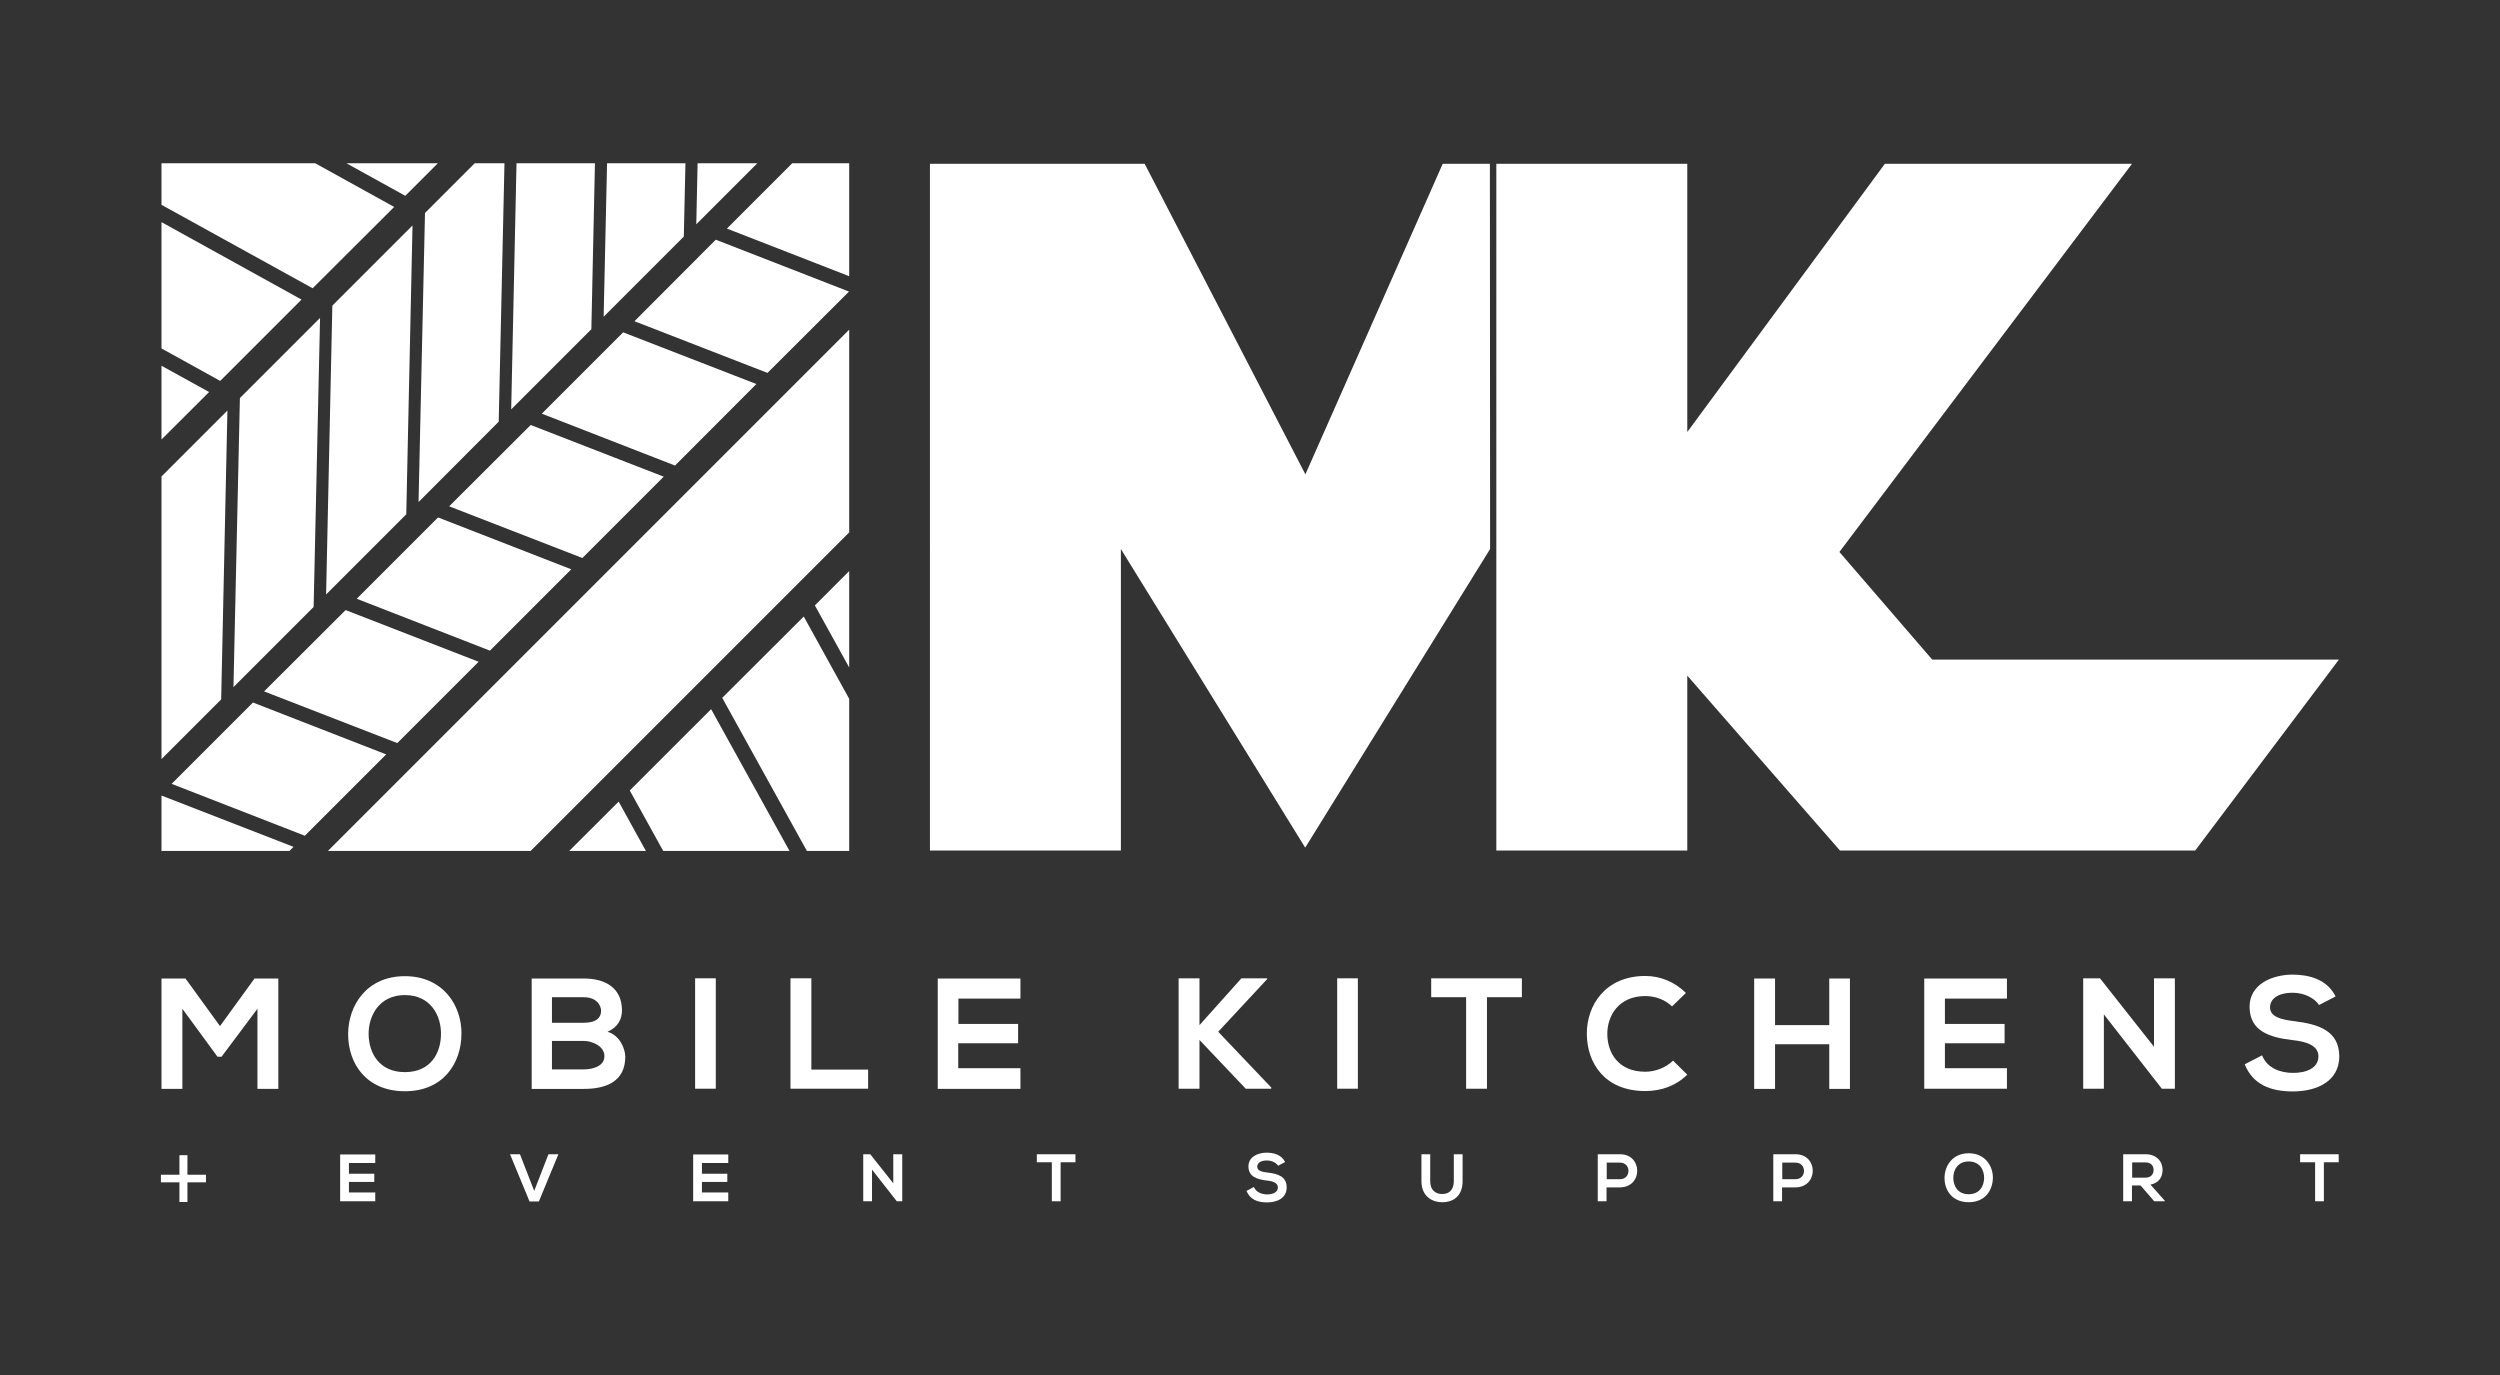 <?xml version="1.0" encoding="utf-8"?>
<!-- Generator: Adobe Illustrator 22.1.0, SVG Export Plug-In . SVG Version: 6.00 Build 0)  -->
<svg version="1.1" id="Layer_1" xmlns="http://www.w3.org/2000/svg" xmlns:xlink="http://www.w3.org/1999/xlink" x="0px" y="0px"
	 viewBox="0 0 1281.8 705.1" style="enable-background:new 0 0 1281.8 705.1;" xml:space="preserve">
<rect x="0" y="0" width="1281.8" height="705.1" fill="#333333" stroke="none"/>
<style type="text/css">
	.st0{fill:#FFFFFF;}
	.st1{clip-path:url(#SVGID_2_);}
</style>
<g>
</g>
<g>
</g>
<g>
	<g>
		<g>
			<g>
				<polygon class="st0" points="112.8,526.1 95.1,501.7 82.8,501.7 82.8,558.3 93.5,558.3 93.5,517.2 111.5,541.8 113.6,541.8 
					132,517.2 132,558.3 142.7,558.3 142.7,501.7 130.5,501.7 				"/>
			</g>
			<g>
				<path class="st0" d="M207.6,500.5c-19.6,0-29.1,15-29.1,29.8c0,14.9,9.2,29.2,29.1,29.2c19.9,0,28.9-14.6,29-29.3
					C236.8,515.5,227.1,500.5,207.6,500.5z M207.6,549.7c-13.3,0-18.4-9.9-18.6-19.2c-0.2-9.5,5.3-20.3,18.6-20.3
					c13.3,0,18.7,10.7,18.5,20.2C226,539.7,221,549.7,207.6,549.7z"/>
			</g>
			<g>
				<path class="st0" d="M311.5,529c5.3-2.3,7.4-6.5,7.4-10.9c0-11.4-8.3-16.4-19.5-16.4c-9,0-17.9,0-26.8,0v56.6c9,0,17.9,0,26.8,0
					c11.7,0,21.2-4,21.2-16.6C320.5,538,318.1,531,311.5,529z M283,511.3h16.3c6.8,0,8.9,4.4,8.9,7c0,3.2-2.2,6.1-8.9,6.1H283V511.3
					z M299.3,548.3H283v-14.6h16.3c4.4,0,10.6,2.7,10.6,7.8C309.9,546.8,303.7,548.3,299.3,548.3z"/>
			</g>
			<g>
				<rect x="356.4" y="501.6" class="st0" width="10.6" height="56.6"/>
			</g>
			<g>
				<polygon class="st0" points="416,501.6 405.3,501.6 405.3,558.2 445.1,558.2 445.1,548.4 416,548.4 				"/>
			</g>
			<g>
				<path class="st0" d="M523.1,547.7h-31.8v-12.8H522V525h-30.6v-13h31.8v-10.3h-42.4c0,18.8,0,37.7,0,56.6h42.4V547.7z"/>
			</g>
			<g>
				<polygon class="st0" points="651.8,558.2 651.8,557.6 624.6,529 649.7,502 649.7,501.6 636.5,501.6 615,525.6 615,501.6 
					604.3,501.6 604.3,558.2 615,558.2 615,533.2 638.7,558.2 				"/>
			</g>
			<g>
				<rect x="685.6" y="501.6" class="st0" width="10.6" height="56.6"/>
			</g>
			<g>
				<path class="st0" d="M780.4,501.6c-16.4,0-30.2,0-46.6,0v9.7h17.9v46.9h10.7v-46.9h17.9V501.6z"/>
			</g>
			<g>
				<path class="st0" d="M857.8,543.8c-3.7,3.7-9.3,5.7-14.2,5.7c-14,0-19.4-9.8-19.5-19.2c-0.1-9.5,5.8-19.6,19.5-19.6
					c4.9,0,9.9,1.7,13.7,5.3l7.1-6.9c-5.8-5.7-13.1-8.7-20.8-8.7c-20.5,0-30.1,15-30,29.8c0.1,14.7,9,29.2,30,29.2
					c8.2,0,15.7-2.7,21.5-8.4L857.8,543.8z"/>
			</g>
			<g>
				<polygon class="st0" points="948.5,558.3 948.5,501.7 937.9,501.7 937.9,525.6 910.1,525.6 910.1,501.7 899.4,501.7 
					899.4,558.3 910.1,558.3 910.1,535.4 937.9,535.4 937.9,558.3 				"/>
			</g>
			<g>
				<path class="st0" d="M986.6,558.2h42.4v-10.5h-31.8v-12.8h30.6V525h-30.6v-13h31.8v-10.3h-42.4
					C986.6,520.5,986.6,539.4,986.6,558.2z"/>
			</g>
			<g>
				<polygon class="st0" points="1104.4,536.7 1076.7,501.6 1068.1,501.6 1068.1,558.2 1078.7,558.2 1078.7,520.1 1108.5,558.3 
					1108.5,558.2 1115.1,558.2 1115.1,501.6 1104.4,501.6 				"/>
			</g>
			<g>
				<path class="st0" d="M1176.5,523.6c-6.8-0.8-12.6-2.2-12.6-7.1c0-4.2,3.8-7.5,11.7-7.5c6.1,0,11.5,3.1,13.4,6.3l8.5-4.4
					c-4.3-8.7-13.4-11.2-22.2-11.2c-10.4,0.1-21.9,4.9-21.9,16.5c0,12.7,10.7,15.8,22.2,17.1c7.5,0.8,13.1,3,13.1,8.3
					c0,6.1-6.3,8.5-13,8.5c-6.9,0-13.4-2.7-15.9-9l-8.9,4.6c4.2,10.3,13.1,13.9,24.7,13.9c12.6,0,23.8-5.4,23.8-18
					C1199.3,528.2,1188.3,525.1,1176.5,523.6z"/>
			</g>
		</g>
	</g>
	<g>
		<g>
			<g>
				<defs>
					<rect id="SVGID_1_" x="82.8" y="83.7" width="352.6" height="352.6"/>
				</defs>
				<clipPath id="SVGID_2_">
					<use xlink:href="#SVGID_1_"  style="overflow:visible;"/>
				</clipPath>
				<g class="st1">
					<g>
						<polygon class="st0" points="549.1,-77.1 546.9,-79.4 546.8,-74.8 						"/>
					</g>
					<g>
						<polygon class="st0" points="499.3,-27.4 540.5,-68.5 540.8,-85.4 501.5,-124.8 						"/>
					</g>
					<g>
						<polygon class="st0" points="467.2,-159 399.3,-227 393.5,-230.2 351.8,-188.5 445.1,-136.9 						"/>
					</g>
					<g>
						<polygon class="st0" points="677.2,51 655.1,73.1 706.6,166.4 748.4,124.7 745.2,118.9 						"/>
					</g>
					<g>
						<polygon class="st0" points="515.1,-25.2 583.3,1.4 605.5,-20.8 561,-65.2 556.8,-66.9 						"/>
					</g>
					<g>
						<polygon class="st0" points="455.1,-128 451.9,20.1 493,-21 495.4,-130.9 476.7,-149.6 						"/>
					</g>
					<g>
						<polygon class="st0" points="439.3,-131.2 346,-182.7 304.3,-141 397.6,-89.4 						"/>
					</g>
					<g>
						<polygon class="st0" points="607.6,120.6 659.2,213.9 700.9,172.1 649.3,78.8 						"/>
					</g>
					<g>
						<polygon class="st0" points="577.6,7.1 509.3,-19.4 467.6,22.3 535.9,48.9 						"/>
					</g>
					<g>
						<polygon class="st0" points="445.5,26.4 448.8,-121.7 407.7,-80.6 404.4,67.5 						"/>
					</g>
					<g>
						<polygon class="st0" points="391.9,-83.7 298.6,-135.3 256.9,-93.5 350.2,-42 						"/>
					</g>
					<g>
						<polygon class="st0" points="560.2,168 611.7,261.3 653.5,219.6 601.9,126.3 						"/>
					</g>
					<g>
						<polygon class="st0" points="530.2,54.6 461.9,28 420.2,69.8 488.4,96.3 						"/>
					</g>
					<g>
						<polygon class="st0" points="398.1,73.9 401.3,-74.2 360.2,-33.1 357,115 						"/>
					</g>
					<g>
						<polygon class="st0" points="344.4,-36.2 251.1,-87.8 209.4,-46.1 302.7,5.5 						"/>
					</g>
					<g>
						<polygon class="st0" points="512.7,215.5 564.3,308.8 606,267.1 554.4,173.8 						"/>
					</g>
					<g>
						<polygon class="st0" points="482.7,102 414.4,75.5 372.7,117.2 441,143.8 						"/>
					</g>
					<g>
						<polygon class="st0" points="350.6,121.3 353.9,-26.8 312.8,14.3 309.5,162.4 						"/>
					</g>
					<g>
						<polygon class="st0" points="297,11.2 203.7,-40.4 161.9,1.4 255.2,52.9 						"/>
					</g>
					<g>
						<polygon class="st0" points="465.2,262.9 516.8,356.2 558.5,314.5 507,221.2 						"/>
					</g>
					<g>
						<polygon class="st0" points="435.3,149.5 367,122.9 325.3,164.7 393.5,191.2 						"/>
					</g>
					<g>
						<polygon class="st0" points="303.2,168.8 306.4,20.7 265.3,61.8 262.1,209.9 						"/>
					</g>
					<g>
						<polygon class="st0" points="249.5,58.7 156.2,7.1 114.5,48.8 207.8,100.4 						"/>
					</g>
					<g>
						<polygon class="st0" points="417.8,310.4 469.4,403.7 511.1,362 459.5,268.7 						"/>
					</g>
					<g>
						<polygon class="st0" points="387.8,196.9 319.5,170.4 277.8,212.1 346.1,238.7 						"/>
					</g>
					<g>
						<polygon class="st0" points="255.7,216.2 259,68.1 217.9,109.2 214.6,257.4 						"/>
					</g>
					<g>
						<polygon class="st0" points="202.1,106.1 108.8,54.5 67,96.3 160.3,147.8 						"/>
					</g>
					<g>
						<polygon class="st0" points="370.3,357.8 421.9,451.1 463.6,409.4 412.1,316.1 						"/>
					</g>
					<g>
						<polygon class="st0" points="340.3,244.4 272.1,217.9 230.3,259.6 298.6,286.1 						"/>
					</g>
					<g>
						<polygon class="st0" points="208.3,263.7 211.5,115.6 170.4,156.7 167.2,304.8 						"/>
					</g>
					<g>
						<polygon class="st0" points="154.6,153.6 61.3,102 19.6,143.7 112.9,195.3 						"/>
					</g>
					<g>
						<polygon class="st0" points="322.9,405.3 374.5,498.6 416.2,456.9 364.6,363.6 						"/>
					</g>
					<g>
						<polygon class="st0" points="292.9,291.9 224.6,265.3 182.9,307 251.2,333.6 						"/>
					</g>
					<g>
						<polygon class="st0" points="160.8,311.2 164.1,163 123,204.1 119.7,352.3 						"/>
					</g>
					<g>
						<polygon class="st0" points="107.2,201 13.9,149.5 -27.9,191.2 65.4,242.7 						"/>
					</g>
					<g>
						<polygon class="st0" points="275.4,452.7 327,546 368.7,504.3 317.2,411 						"/>
					</g>
					<g>
						<polygon class="st0" points="245.4,339.3 177.2,312.8 135.4,354.5 203.7,381 						"/>
					</g>
					<g>
						<polygon class="st0" points="113.4,358.6 116.6,210.5 75.5,251.6 72.3,399.7 						"/>
					</g>
					<g>
						<polygon class="st0" points="59.7,248.5 -33.6,196.9 -75.3,238.6 18,290.2 						"/>
					</g>
					<g>
						<polygon class="st0" points="228,500.2 279.5,593.5 321.3,551.8 269.7,458.5 						"/>
					</g>
					<g>
						<polygon class="st0" points="198,386.8 129.7,360.2 88,401.9 156.3,428.5 						"/>
					</g>
					<g>
						<polygon class="st0" points="65.9,406.1 69.2,257.9 28.1,299 24.8,447.2 						"/>
					</g>
					<g>
						<polygon class="st0" points="12.2,295.9 -81.1,244.4 -122.8,286.1 -29.5,337.7 						"/>
					</g>
					<g>
						<polygon class="st0" points="180.5,547.7 232.1,641 273.8,599.2 222.2,505.9 						"/>
					</g>
					<g>
						<polygon class="st0" points="150.5,434.2 82.3,407.7 40.5,449.4 108.8,475.9 						"/>
					</g>
					<g>
						<polygon class="st0" points="18.5,453.5 21.7,305.4 -19.4,346.5 -22.7,494.6 						"/>
					</g>
					<g>
						<polygon class="st0" points="-35.2,343.4 -128.5,291.8 -170.2,333.5 -76.9,385.1 						"/>
					</g>
					<g>
						<polygon class="st0" points="133.1,595.1 184.6,688.4 226.4,646.7 174.8,553.4 						"/>
					</g>
					<g>
						<polygon class="st0" points="103.1,481.7 34.8,455.1 -6.9,496.8 61.3,523.4 						"/>
					</g>
					<g>
						<polygon class="st0" points="-29,501 -25.7,352.8 -66.9,394 -70.1,542.1 						"/>
					</g>
					<g>
						<polygon class="st0" points="-82.7,390.8 -176,339.3 -217.7,381 -124.4,432.6 						"/>
					</g>
					<g>
						<polygon class="st0" points="85.6,642.6 137.2,735.9 178.9,694.1 127.3,600.8 						"/>
					</g>
					<g>
						<polygon class="st0" points="55.6,529.1 -12.7,502.6 -54.4,544.3 13.9,570.9 						"/>
					</g>
					<g>
						<polygon class="st0" points="-76.5,548.4 -73.2,400.3 -114.3,441.4 -117.6,589.5 						"/>
					</g>
					<g>
						<polygon class="st0" points="-130.1,438.3 -223.4,386.7 -265.1,428.4 -171.8,480 						"/>
					</g>
					<g>
						<polygon class="st0" points="38.2,690 89.7,783.3 131.5,741.6 79.9,648.3 						"/>
					</g>
					<g>
						<polygon class="st0" points="8.2,576.6 -60.1,550 -101.8,591.8 -33.6,618.3 						"/>
					</g>
					<g>
						<polygon class="st0" points="-123.9,595.9 -120.7,447.8 -161.8,488.9 -165,637 						"/>
					</g>
					<g>
						<polygon class="st0" points="-177.6,485.8 -270.9,434.2 -312.6,475.9 -219.3,527.5 						"/>
					</g>
					<g>
						<polygon class="st0" points="-9.3,737.5 42.3,830.8 84,789 32.4,695.8 						"/>
					</g>
					<g>
						<polygon class="st0" points="-39.3,624 -107.6,597.5 -149.3,639.2 -81,665.8 						"/>
					</g>
					<g>
						<polygon class="st0" points="-209.2,536.3 -212.5,684.4 -171.4,643.3 -168.1,495.2 						"/>
					</g>
					<g>
						<polygon class="st0" points="-225,533.2 -318.3,481.6 -360,523.4 -266.8,574.9 						"/>
					</g>
					<g>
						<polygon class="st0" points="-56.8,784.9 -5.2,878.2 36.5,836.5 -15,743.2 						"/>
					</g>
					<g>
						<polygon class="st0" points="-196.7,686.7 -128.5,713.2 -86.7,671.5 -155,644.9 						"/>
					</g>
					<g>
						<polygon class="st0" points="-218.8,690.8 -215.6,542.7 -256.7,583.8 -259.1,693.6 -240.4,712.3 						"/>
					</g>
					<g>
						<polygon class="st0" points="-314.2,622.4 -272.5,580.7 -365.8,529.1 -394.7,558 -350.2,602.5 						"/>
					</g>
					<g>
						<polygon class="st0" points="-104.2,832.4 -84.3,868.4 -39.8,912.9 -10.9,884 -62.5,790.7 						"/>
					</g>
					<g>
						<polygon class="st0" points="-175.9,760.7 -134.2,718.9 -202.5,692.4 -231.4,721.3 -202.2,750.4 						"/>
					</g>
					<g>
						<polygon class="st0" points="-263,590.1 -304.1,631.2 -304.5,648.2 -265.2,687.5 						"/>
					</g>
					<g>
						<polygon class="st0" points="-322.3,630.4 -319.9,628.1 -330.3,622.4 						"/>
					</g>
					<g>
						<polygon class="st0" points="-109.9,838.1 -112.3,840.4 -104.2,848.5 						"/>
					</g>
					<g>
						<polygon class="st0" points="-181.7,766.4 -189.2,763.5 -184,768.7 						"/>
					</g>
					<g>
						<polygon class="st0" points="-312.8,639.9 -310.6,642.1 -310.5,637.6 						"/>
					</g>
					<g>
						
							<rect x="-311.6" y="373.1" transform="matrix(0.707 -0.707 0.707 0.707 -217.563 294.429)" class="st0" width="1116.5" height="73.5"/>
					</g>
				</g>
			</g>
		</g>
	</g>
	<g>
		<path class="st0" d="M764,281.5l-94.8,153.1l-94.5-153.1v154.6h-97.9V84h110.1l82.4,159.2L739.7,84h24.2"/>
	</g>
	<g>
		<polygon class="st0" points="1199.2,338.2 990.7,338.2 943.1,283 1093.1,84 966.4,84 865.1,221.5 865.1,84 767.2,84 767.2,436.1 
			865.1,436.1 865.1,346.4 943.4,436.1 1125.5,436.1 		"/>
	</g>
	<g>
		<g>
			<path class="st0" d="M174.4,615.9h18v-4.5h-13.5V606h13v-4.2h-13v-5.5h13.5v-4.4h-18C174.4,599.8,174.4,607.9,174.4,615.9z"/>
		</g>
		<g>
			<polygon class="st0" points="273.9,610.6 266.6,591.8 261.5,591.8 271.5,616 276.3,616 286.3,591.8 281.2,591.8 			"/>
		</g>
		<g>
			<path class="st0" d="M355.4,615.9h18v-4.5h-13.5V606h13v-4.2h-13v-5.5h13.5v-4.4h-18C355.4,599.8,355.4,607.9,355.4,615.9z"/>
		</g>
		<g>
			<polygon class="st0" points="458,606.7 446.2,591.8 442.6,591.8 442.6,615.9 447.1,615.9 447.1,599.7 459.8,615.9 459.8,615.9 
				462.6,615.9 462.6,591.8 458,591.8 			"/>
		</g>
		<g>
			<path class="st0" d="M531.7,595.9h7.6v20h4.5v-20h7.6v-4.1c-7,0-12.9,0-19.8,0V595.9z"/>
		</g>
		<g>
			<path class="st0" d="M650,601.2c-2.9-0.3-5.4-0.9-5.4-3c0-1.8,1.6-3.2,5-3.2c2.6,0,4.9,1.3,5.7,2.7l3.6-1.9
				c-1.8-3.7-5.7-4.8-9.5-4.8c-4.4,0-9.3,2.1-9.3,7c0,5.4,4.5,6.7,9.5,7.3c3.2,0.3,5.6,1.3,5.6,3.5c0,2.6-2.7,3.6-5.5,3.6
				c-2.9,0-5.7-1.2-6.8-3.8l-3.8,2c1.8,4.4,5.6,5.9,10.5,5.9c5.4,0,10.1-2.3,10.1-7.7C659.7,603.1,655,601.8,650,601.2z"/>
		</g>
		<g>
			<path class="st0" d="M745.4,605.6c0,4.1-2.1,6.6-5.9,6.6c-3.8,0-6.2-2.3-6.2-6.6v-13.8h-4.5v13.8c0,7.3,4.9,10.8,10.7,10.8
				c6.1,0,10.4-3.6,10.4-10.8v-13.8h-4.5V605.6z"/>
		</g>
		<g>
			<path class="st0" d="M830.6,591.8c-3.8,0-7.6,0-11.4,0v24.1h4.5v-7.1h6.8C842.4,608.8,842.4,591.8,830.6,591.8z M830.6,604.6
				h-6.8v-8.5h6.8C836.4,596.1,836.4,604.6,830.6,604.6z"/>
		</g>
		<g>
			<path class="st0" d="M920.6,591.8c-3.8,0-7.6,0-11.4,0v24.1h4.5v-7.1h6.8C932.4,608.8,932.4,591.8,920.6,591.8z M920.6,604.6
				h-6.8v-8.5h6.8C926.4,596.1,926.4,604.6,920.6,604.6z"/>
		</g>
		<g>
			<path class="st0" d="M1009.4,591.3c-8.3,0-12.4,6.4-12.4,12.7c0,6.3,3.9,12.4,12.4,12.4c8.5,0,12.3-6.2,12.4-12.5
				C1021.8,597.7,1017.7,591.3,1009.4,591.3z M1009.4,612.3c-5.7,0-7.8-4.2-7.9-8.2c-0.1-4.1,2.2-8.6,7.9-8.6s8,4.5,7.9,8.6
				C1017.2,608,1015.1,612.3,1009.4,612.3z"/>
		</g>
		<g>
			<path class="st0" d="M1108.8,599.8c0-4.2-3-8-8.7-8c-3.8,0-7.6,0-11.5,0v24.1h4.5v-8.1h4.4l7,8.1h5.4v-0.3l-7.3-8.2
				C1107.3,606.4,1108.8,603.1,1108.8,599.8z M1093.2,603.8V596h6.9c2.9,0,4.1,1.9,4.1,3.9c0,1.9-1.2,3.9-4.1,3.9H1093.2z"/>
		</g>
		<g>
			<path class="st0" d="M1179.4,595.9h7.6v20h4.5v-20h7.6v-4.1c-7,0-12.9,0-19.8,0V595.9z"/>
		</g>
		<g>
			<polygon class="st0" points="95.7,602.7 95.7,592.7 92.3,592.7 92.3,602.7 82.8,602.7 82.8,605.9 92.3,605.9 92.3,615.9 
				95.7,615.9 95.7,605.9 105.3,605.9 105.3,602.7 			"/>
			<path class="st0" d="M96.1,616.3H92v-10.1h-9.5v-3.9H92v-10h4.1v10h9.5v3.9h-9.5V616.3z M92.7,615.5h2.6v-10.1h9.5v-2.4h-9.5v-10
				h-2.6v10h-9.5v2.4h9.5V615.5z"/>
		</g>
	</g>
</g>
<g>
</g>
<g>
</g>
</svg>
